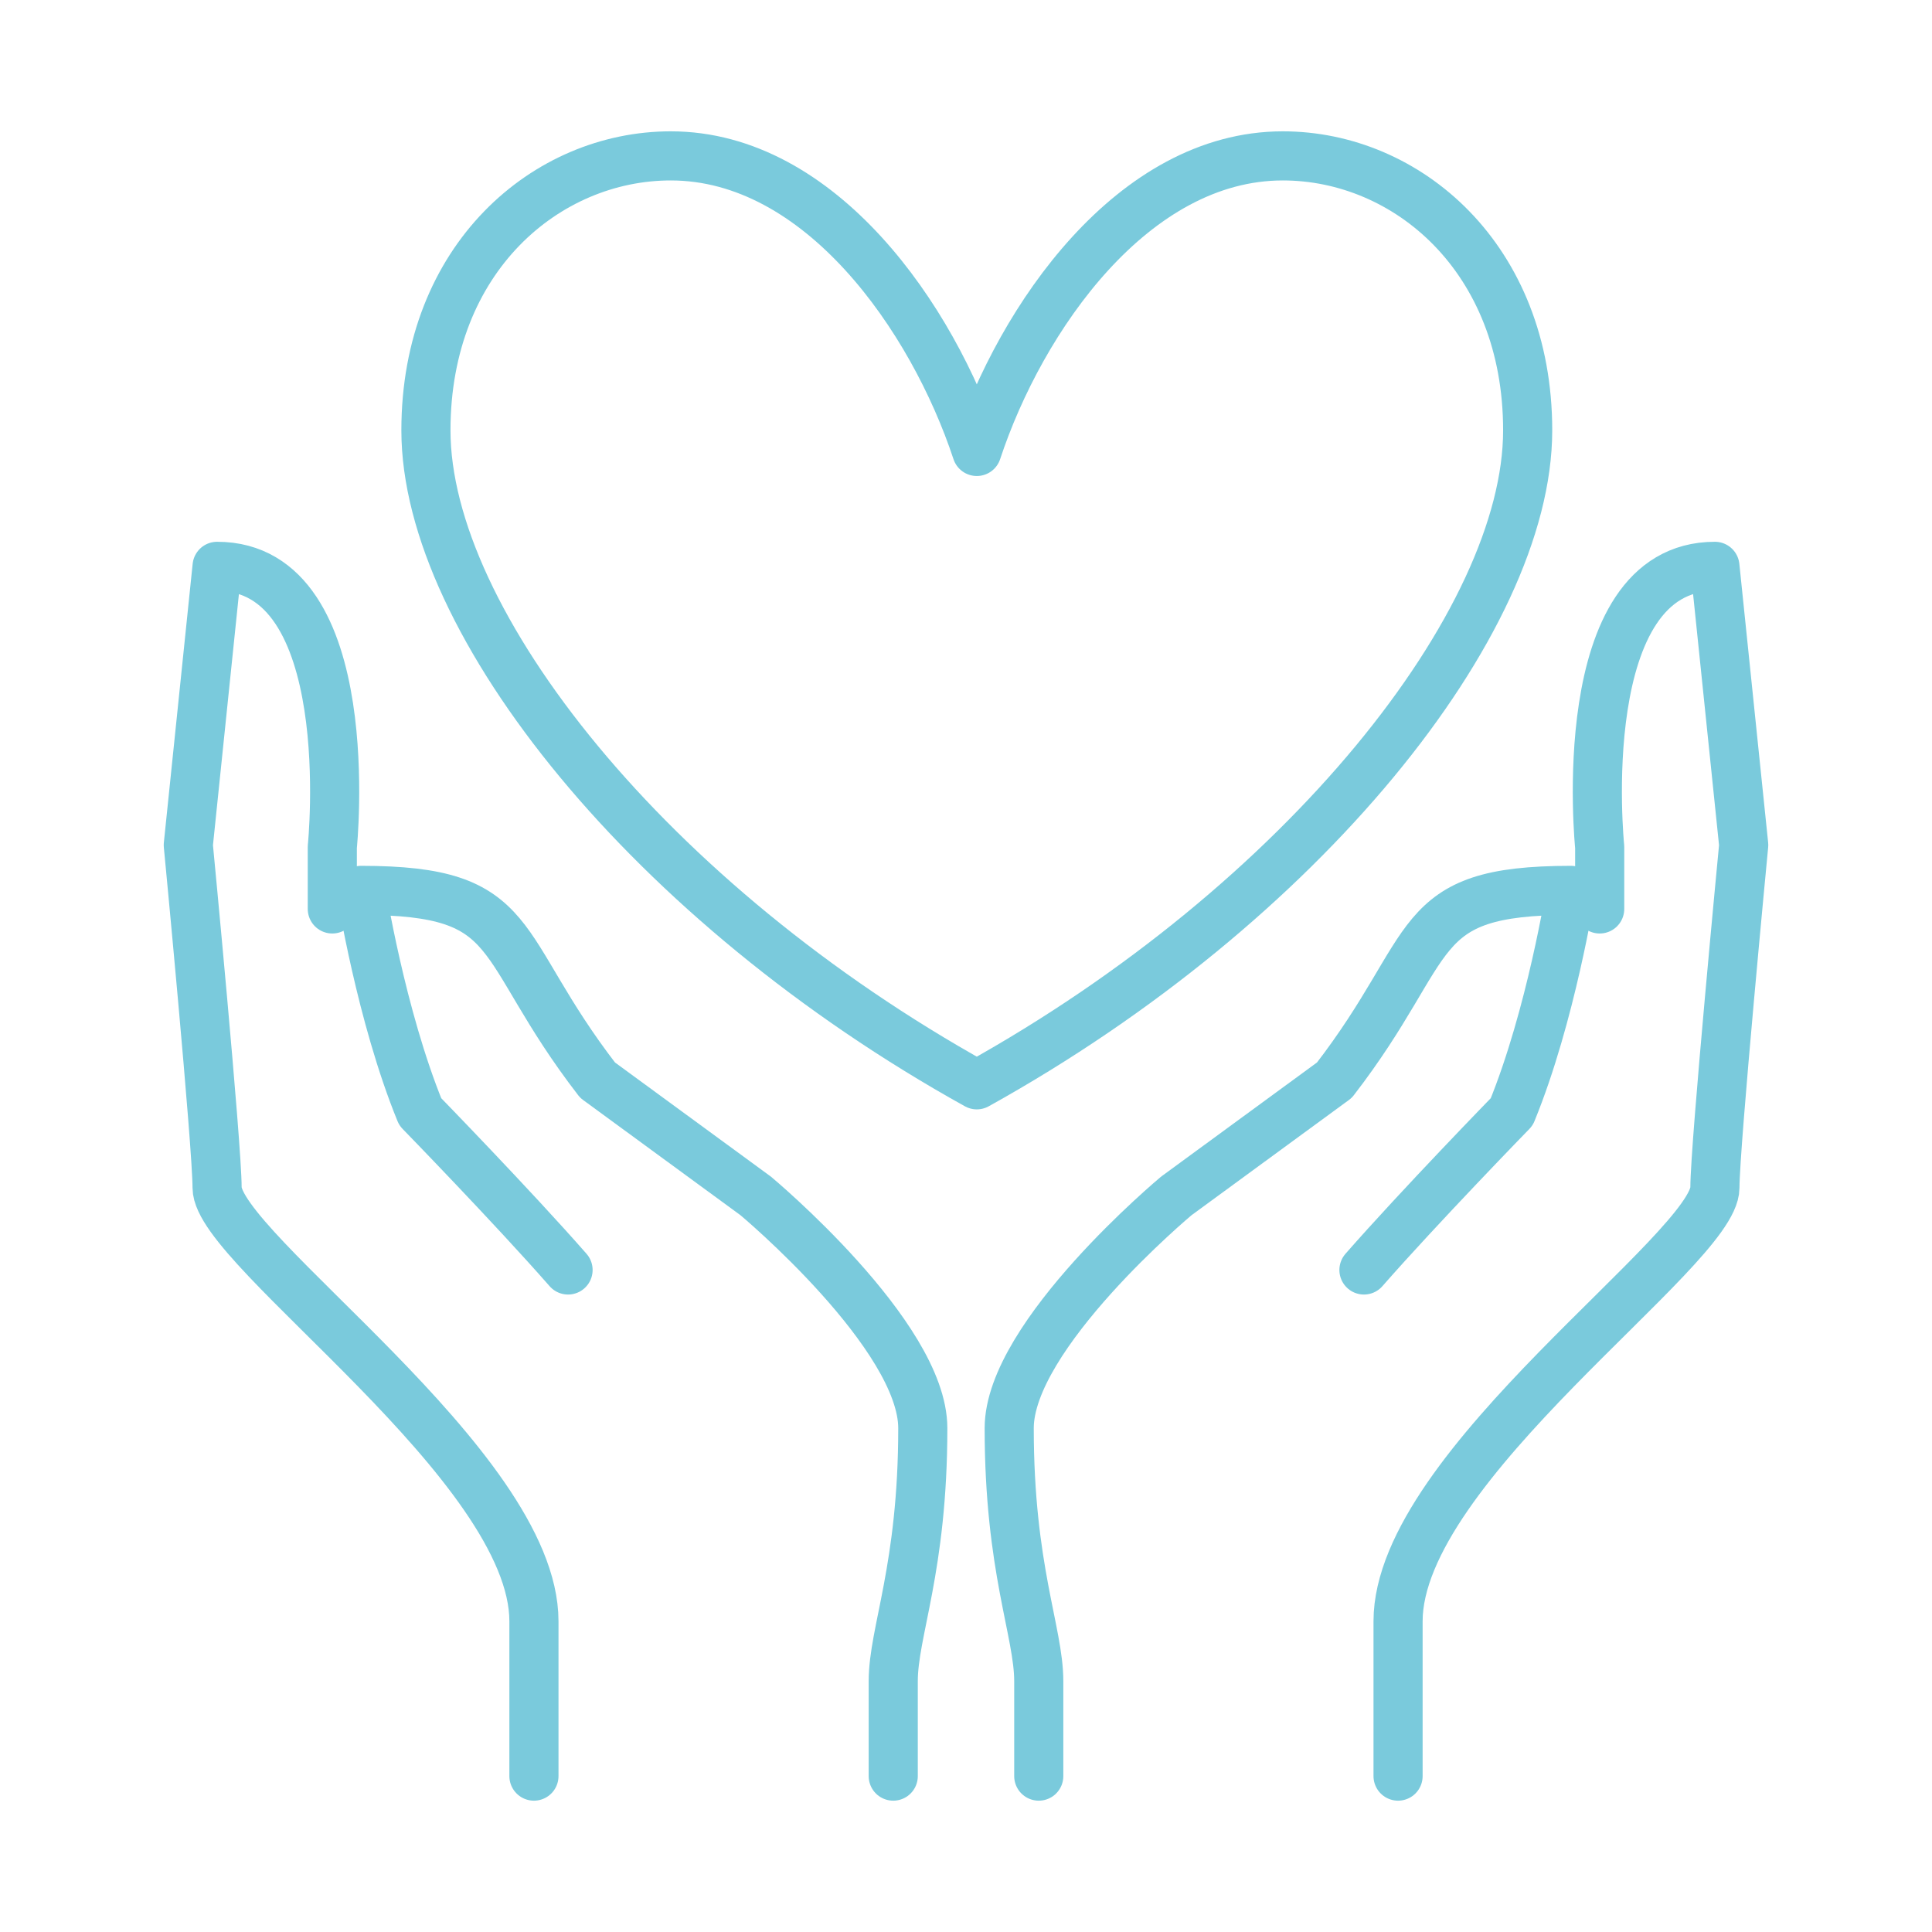<svg width="118" height="118" viewBox="0 0 118 118" fill="none" xmlns="http://www.w3.org/2000/svg">
<path d="M63.444 108.479V102.683C63.444 99.664 61.639 95.8 61.639 87.227C61.639 81.551 71.851 73.038 71.851 73.038L81.5 65.974C87.932 57.642 86.013 54.382 95.944 54.382C95.944 54.382 94.738 62.023 92.333 67.906C92.333 67.906 86.691 73.702 83.305 77.566" stroke="#7ACADC" stroke-width="3" stroke-linecap="round" stroke-linejoin="round"/>
<path d="M97.704 55.515V51.732C97.704 51.732 95.944 34.59 104.741 34.59L106.5 51.614C106.5 51.614 104.741 69.935 104.741 72.539C104.741 76.322 85.389 89.501 85.389 99.021V108.479" stroke="#7ACADC" stroke-width="3" stroke-linecap="round" stroke-linejoin="round"/>
<path d="M54.556 108.479V102.683C54.556 99.664 56.361 95.8 56.361 87.227C56.361 81.551 46.149 73.038 46.149 73.038L36.5 65.974C30.068 57.642 31.987 54.382 22.056 54.382C22.056 54.382 23.262 62.023 25.667 67.906C25.667 67.906 31.309 73.702 34.695 77.566" stroke="#7ACADC" stroke-width="3" stroke-linecap="round" stroke-linejoin="round"/>
<path d="M20.296 55.515V51.732C20.296 51.732 22.056 34.59 13.259 34.59L11.5 51.614C11.5 51.614 13.259 69.935 13.259 72.539C13.259 76.322 32.611 89.501 32.611 99.021V108.479" stroke="#7ACADC" stroke-width="3" stroke-linecap="round" stroke-linejoin="round"/>
<path fill-rule="evenodd" clip-rule="evenodd" d="M59.66 27.573C62.358 19.406 69.213 9.521 78.352 9.521C85.932 9.521 93.305 15.753 93.305 26.284C93.305 37.997 79.596 55.189 59.66 66.257C39.722 55.189 26.014 37.997 26.014 26.284C26.014 15.753 33.386 9.521 40.966 9.521C50.106 9.521 56.96 19.406 59.66 27.573Z" stroke="#7ACADC" stroke-width="3" stroke-linecap="round" stroke-linejoin="round"/>
</svg>
